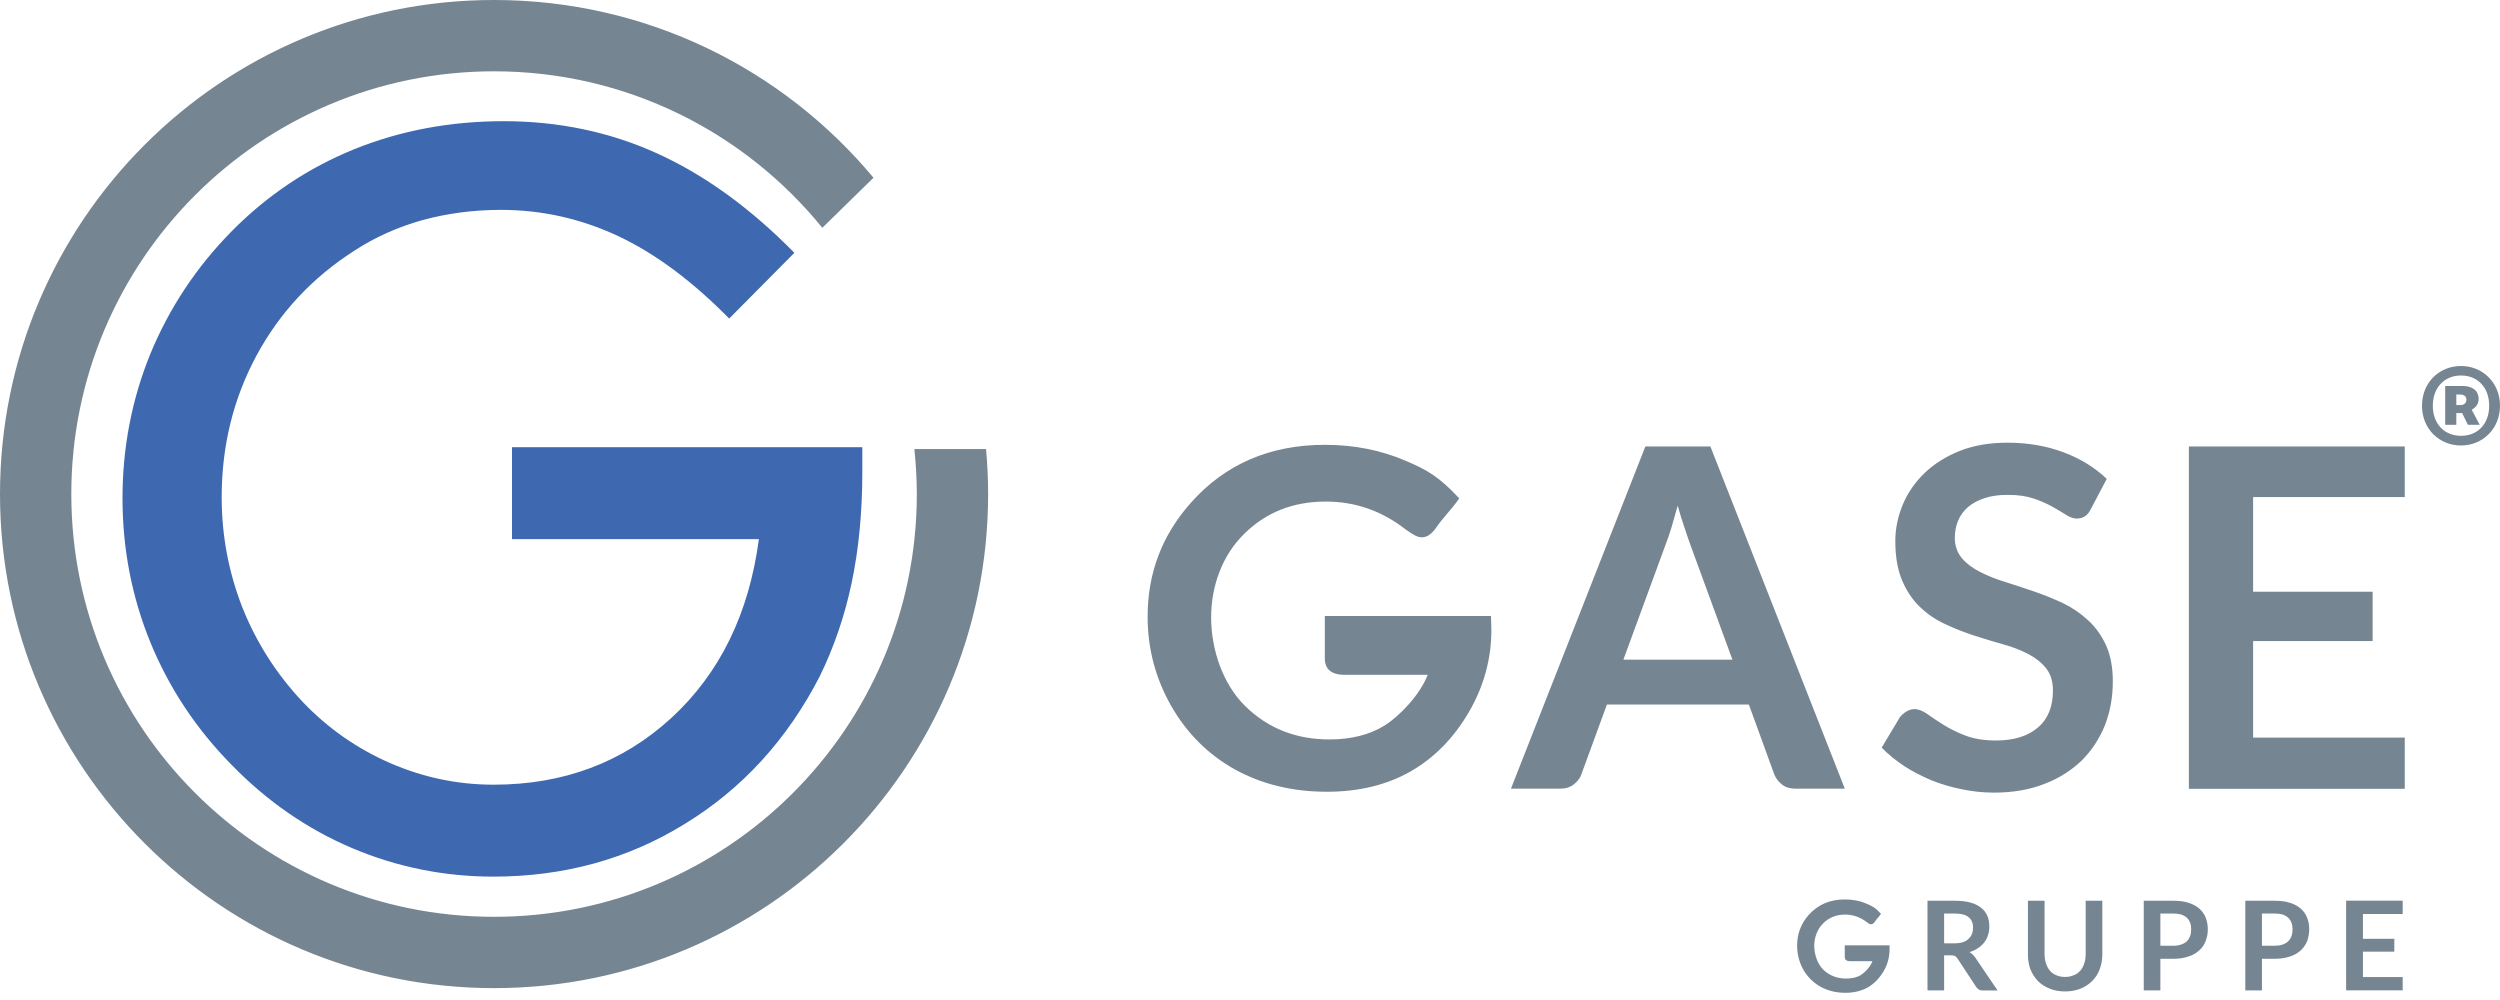 <?xml version="1.0" encoding="utf-8"?>
<!-- Generator: Adobe Illustrator 24.2.1, SVG Export Plug-In . SVG Version: 6.00 Build 0)  -->
<svg version="1.1" id="Ebene_1" xmlns="http://www.w3.org/2000/svg" xmlns:xlink="http://www.w3.org/1999/xlink" x="0px" y="0px"
	 viewBox="0 0 400 160" width="400" height="160" style="enable-background:new 0 0 400 160;" xml:space="preserve">
<style type="text/css">
	.st0{fill:#768592;}
	.st1{fill:#3E69B0;}
</style>
<path id="grau" class="st0" d="M295.17,126.19h-7.86c-0.9,0-1.61-0.21-2.18-0.66c-0.57-0.45-0.99-0.99-1.25-1.64l-4.06-11.17h-22.71
	l-4.09,11.17c-0.18,0.57-0.6,1.11-1.17,1.58c-0.6,0.48-1.34,0.72-2.21,0.72h-7.89l21.51-54.76h10.4L295.17,126.19z M259.74,105.55
	h17.45l-6.66-18.19c-0.3-0.81-0.63-1.79-0.99-2.87c-0.39-1.11-0.75-2.3-1.11-3.59c-0.36,1.28-0.69,2.48-1.02,3.59
	c-0.36,1.14-0.69,2.09-1.02,2.93L259.74,105.55z M334.54,81.44c-0.27,0.54-0.57,0.93-0.96,1.17c-0.36,0.24-0.81,0.36-1.31,0.36
	c-0.51,0-1.08-0.21-1.7-0.6s-1.37-0.84-2.21-1.31c-0.87-0.48-1.88-0.93-3.02-1.31c-1.17-0.39-2.51-0.57-4.09-0.57
	c-1.4,0-2.63,0.15-3.67,0.51c-1.05,0.33-1.94,0.81-2.66,1.4c-0.72,0.63-1.25,1.34-1.61,2.18s-0.54,1.79-0.54,2.78
	c0,1.28,0.39,2.36,1.11,3.23s1.67,1.58,2.84,2.18c1.2,0.63,2.54,1.17,4.06,1.64c1.52,0.48,3.08,0.99,4.63,1.52
	c1.58,0.54,3.14,1.17,4.66,1.88c1.49,0.72,2.84,1.64,4.03,2.75c1.2,1.08,2.15,2.45,2.87,4c0.72,1.61,1.08,3.53,1.08,5.8
	c0,2.48-0.42,4.81-1.25,6.96c-0.87,2.15-2.09,4.03-3.7,5.65c-1.64,1.58-3.64,2.87-5.98,3.76c-2.36,0.93-5.05,1.4-8.07,1.4
	c-1.76,0-3.47-0.18-5.17-0.54c-1.67-0.33-3.29-0.81-4.84-1.43c-1.55-0.66-3.02-1.4-4.36-2.27c-1.34-0.9-2.57-1.88-3.61-2.96
	l2.93-4.9c0.3-0.36,0.63-0.63,1.02-0.87c0.39-0.24,0.84-0.39,1.31-0.39c0.63,0,1.31,0.27,2.03,0.78c0.75,0.54,1.61,1.11,2.6,1.73
	c1.02,0.63,2.18,1.22,3.53,1.73c1.34,0.51,2.96,0.78,4.87,0.78c2.9,0,5.14-0.72,6.72-2.09c1.61-1.37,2.39-3.35,2.39-5.92
	c0-1.43-0.36-2.6-1.08-3.53c-0.72-0.9-1.67-1.67-2.87-2.3c-1.17-0.6-2.51-1.14-4.03-1.55c-1.52-0.42-3.05-0.9-4.63-1.4
	c-1.55-0.51-3.11-1.11-4.6-1.82c-1.52-0.69-2.87-1.61-4.06-2.75c-1.2-1.14-2.15-2.57-2.87-4.27s-1.08-3.79-1.08-6.3
	c0-2,0.42-3.94,1.2-5.83c0.81-1.91,1.97-3.59,3.5-5.05c1.52-1.46,3.38-2.63,5.62-3.53c2.21-0.87,4.75-1.31,7.62-1.31
	c3.23,0,6.21,0.51,8.93,1.52s5.05,2.45,6.96,4.27L334.54,81.44z M384.76,71.43v8.1H360.5v15.15h19.12v7.89H360.5v15.45h24.26v8.19
	h-34.54V71.43H384.76z M233.48,79.74c-3.26-3.5-5.17-4.57-8.54-6c-4-1.73-8.34-2.57-12.94-2.57c-8.78,0-15.95,3.08-21.42,9.23
	c-4.63,5.17-6.96,11.26-6.96,18.25c0,5.11,1.25,9.86,3.76,14.28c2.51,4.39,5.92,7.8,10.22,10.19c4.3,2.36,9.2,3.56,14.7,3.56
	c5.11,0,9.59-1.08,13.41-3.26c3.79-2.18,6.9-5.35,9.32-9.5c2.39-4.12,3.59-8.51,3.59-13.15l-0.06-2.21h-26.59v6.78
	c0,0.72,0.12,2.63,3.14,2.63h13.32c-1.2,3.17-4.54,6.66-6.93,8.13c-2.36,1.46-5.32,2.21-8.78,2.21c-5.35,0-9.83-1.76-13.47-5.32
	c-3.64-3.56-5.47-9.14-5.47-14.22c0-4.93,1.76-9.92,5.29-13.35c3.5-3.47,7.86-5.17,13.06-5.17c4.72,0,8.96,1.49,12.76,4.45
	c1.28,0.81,2.81,2.42,4.72-0.03C230.88,82.78,232.16,81.65,233.48,79.74L233.48,79.74z M300.96,146.21c-0.87-0.96-1.4-1.25-2.3-1.61
	c-1.08-0.48-2.24-0.69-3.5-0.69c-2.36,0-4.27,0.81-5.77,2.48c-1.22,1.37-1.85,3.02-1.85,4.9c0,1.37,0.33,2.66,0.99,3.85
	c0.69,1.2,1.61,2.09,2.78,2.75c1.14,0.63,2.48,0.96,3.94,0.96c1.37,0,2.6-0.3,3.61-0.87c1.02-0.6,1.85-1.46,2.51-2.57
	c0.66-1.11,0.96-2.3,0.96-3.56v-0.6h-7.17v1.85c0,0.18,0.03,0.69,0.84,0.69h3.59c-0.3,0.87-1.2,1.79-1.85,2.21
	c-0.63,0.39-1.43,0.57-2.36,0.57c-1.43,0-2.66-0.48-3.64-1.4c-0.96-0.96-1.46-2.48-1.46-3.85c0-1.31,0.48-2.66,1.43-3.59
	c0.93-0.93,2.12-1.4,3.5-1.4c1.28,0,2.42,0.42,3.47,1.2c0.33,0.24,0.75,0.66,1.25,0C300.28,147.02,300.6,146.72,300.96,146.21
	L300.96,146.21z M311.06,152.84v5.62h-2.66v-14.34h4.36c0.99,0,1.82,0.09,2.54,0.3c0.69,0.18,1.25,0.48,1.7,0.84
	c0.45,0.36,0.78,0.81,0.99,1.31c0.21,0.51,0.3,1.05,0.3,1.67c0,0.48-0.06,0.93-0.21,1.37c-0.12,0.42-0.33,0.81-0.6,1.17
	s-0.6,0.66-1.02,0.93c-0.39,0.27-0.84,0.48-1.34,0.63c0.36,0.21,0.63,0.48,0.9,0.84l3.59,5.29h-2.39c-0.24,0-0.45-0.03-0.6-0.15
	c-0.18-0.09-0.3-0.21-0.42-0.39l-3.02-4.6c-0.12-0.15-0.24-0.27-0.36-0.36c-0.15-0.06-0.36-0.12-0.63-0.12H311.06z M311.06,150.93
	h1.67c0.51,0,0.96-0.06,1.31-0.18c0.39-0.12,0.69-0.3,0.93-0.54c0.24-0.21,0.42-0.48,0.54-0.78c0.12-0.3,0.18-0.66,0.18-1.02
	c0-0.72-0.24-1.28-0.72-1.67c-0.48-0.39-1.22-0.57-2.21-0.57h-1.7V150.93z M330.42,156.31c0.51,0,0.96-0.09,1.37-0.27
	c0.42-0.15,0.75-0.39,1.05-0.72c0.27-0.3,0.48-0.69,0.63-1.14c0.15-0.42,0.24-0.93,0.24-1.46v-8.6h2.66v8.6
	c0,0.84-0.15,1.64-0.42,2.36c-0.27,0.72-0.66,1.34-1.2,1.88c-0.51,0.51-1.14,0.93-1.85,1.22c-0.75,0.3-1.58,0.45-2.48,0.45
	c-0.93,0-1.76-0.15-2.48-0.45c-0.75-0.3-1.37-0.72-1.88-1.22c-0.51-0.54-0.9-1.17-1.2-1.88c-0.27-0.72-0.39-1.52-0.39-2.36v-8.6
	h2.66v8.57c0,0.57,0.09,1.05,0.24,1.49c0.15,0.45,0.36,0.84,0.63,1.14c0.27,0.33,0.63,0.57,1.02,0.72
	C329.43,156.22,329.88,156.31,330.42,156.31L330.42,156.31z M345.66,153.41v5.05H343v-14.34h4.69c0.96,0,1.76,0.09,2.48,0.33
	c0.69,0.21,1.28,0.54,1.73,0.93c0.45,0.42,0.81,0.9,1.02,1.46c0.21,0.57,0.33,1.17,0.33,1.85c0,0.69-0.12,1.31-0.36,1.91
	c-0.21,0.57-0.57,1.08-1.05,1.49c-0.45,0.42-1.02,0.75-1.73,0.96c-0.69,0.24-1.49,0.36-2.42,0.36H345.66z M345.66,151.32h2.03
	c0.48,0,0.9-0.06,1.25-0.18c0.39-0.12,0.69-0.3,0.93-0.51c0.24-0.24,0.42-0.51,0.54-0.84c0.12-0.33,0.18-0.72,0.18-1.11
	c0-0.39-0.06-0.75-0.18-1.05c-0.12-0.33-0.3-0.6-0.54-0.81c-0.24-0.21-0.54-0.39-0.93-0.51c-0.36-0.09-0.78-0.15-1.25-0.15h-2.03
	V151.32z M361.91,153.41v5.05h-2.66v-14.34h4.66c0.96,0,1.79,0.09,2.48,0.33c0.72,0.21,1.28,0.54,1.73,0.93
	c0.48,0.42,0.81,0.9,1.02,1.46c0.24,0.57,0.33,1.17,0.33,1.85c0,0.69-0.12,1.31-0.33,1.91c-0.24,0.57-0.6,1.08-1.05,1.49
	c-0.48,0.42-1.05,0.75-1.73,0.96c-0.72,0.24-1.52,0.36-2.45,0.36H361.91z M361.91,151.32h2c0.48,0,0.93-0.06,1.28-0.18
	c0.36-0.12,0.66-0.3,0.9-0.51c0.24-0.24,0.42-0.51,0.54-0.84c0.12-0.33,0.18-0.72,0.18-1.11c0-0.39-0.06-0.75-0.18-1.05
	c-0.12-0.33-0.3-0.6-0.54-0.81c-0.24-0.21-0.54-0.39-0.9-0.51c-0.36-0.09-0.81-0.15-1.28-0.15h-2V151.32z M384.43,144.12v2.12h-6.36
	v3.97h5.02v2.06h-5.02v4.06h6.36v2.12h-9.05v-14.34H384.43z M393.76,71.28c3.44,0,6.24-2.66,6.24-6.36c0-3.73-2.81-6.36-6.24-6.36
	c-3.47,0-6.24,2.63-6.24,6.36C387.51,68.62,390.29,71.28,393.76,71.28L393.76,71.28z M393.76,69.73c-2.63,0-4.51-1.88-4.51-4.81
	c0-2.93,1.88-4.84,4.51-4.84c2.66,0,4.51,1.91,4.51,4.84C398.27,67.85,396.41,69.73,393.76,69.73L393.76,69.73z M391.22,67.97h1.79
	v-1.88h0.93l0.93,1.88h1.88l-1.28-2.42c0.72-0.36,1.11-0.99,1.11-1.7c0-1.43-1.11-2.09-2.54-2.09h-2.81V67.97z M393.01,64.8v-1.67
	h0.66c0.63,0,0.96,0.36,0.96,0.81c0,0.48-0.33,0.87-0.96,0.87H393.01z M79.05,0C35.4,0,0,35.4,0,79.05s35.4,79.05,79.05,79.05
	s79.05-35.4,79.05-79.05c0-2.42-0.12-4.84-0.33-7.2H146.3c0.24,2.36,0.39,4.75,0.39,7.2c0,37.34-30.29,67.64-67.64,67.64
	s-67.64-30.29-67.64-67.64s30.29-67.64,67.64-67.64c21.21,0,40.12,9.77,52.52,25.04l8.19-8.01C125.27,11.05,103.46,0,79.05,0
	L79.05,0z"/>
<path id="blau" class="st1" d="M81.92,71.55h56.05v4c0,6.42-0.57,12.31-1.7,17.69s-2.87,10.4-5.14,15.03
	c-5.2,10.07-12.37,17.93-21.54,23.54c-9.14,5.65-19.39,8.45-30.65,8.45c-7.86,0-15.42-1.52-22.62-4.57
	c-7.17-3.05-13.56-7.47-19.18-13.23c-5.71-5.77-10.04-12.31-13.06-19.63c-2.99-7.32-4.48-15.03-4.48-23.12s1.49-15.83,4.48-23.15
	c3.02-7.29,7.35-13.86,13.06-19.63c5.65-5.71,12.13-10.04,19.54-13.06c7.41-2.99,15.39-4.48,23.93-4.48c8.78,0,16.97,1.73,24.5,5.14
	c7.59,3.44,14.91,8.72,21.99,15.92l-10.43,10.52c-5.83-5.92-11.68-10.31-17.66-13.15c-5.98-2.81-12.25-4.24-18.88-4.24
	c-4.42,0-8.6,0.57-12.55,1.64c-3.94,1.11-7.56,2.72-10.9,4.9c-6.72,4.3-11.95,9.92-15.65,16.79c-3.7,6.87-5.56,14.43-5.56,22.65
	c0,6.21,1.14,12.1,3.32,17.66c2.21,5.53,5.38,10.55,9.59,15.03c4.03,4.24,8.69,7.5,14.01,9.83c5.29,2.3,10.81,3.47,16.58,3.47
	c11.2,0,20.7-3.56,28.47-10.7c7.74-7.14,12.4-16.67,13.98-28.59h-39.5V71.55z"/>
</svg>
